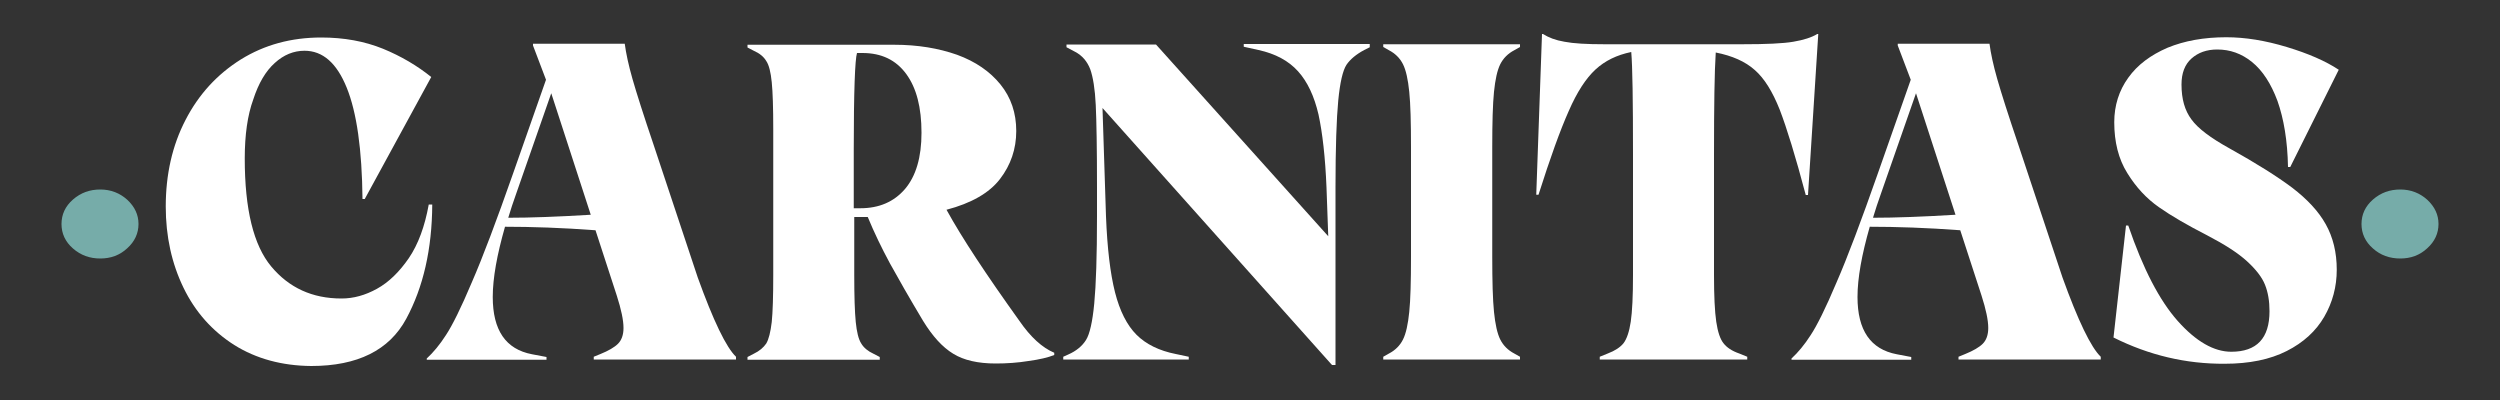 <?xml version="1.0" encoding="utf-8"?>
<!-- Generator: Adobe Illustrator 24.2.3, SVG Export Plug-In . SVG Version: 6.00 Build 0)  -->
<svg version="1.1" id="Layer_1" xmlns="http://www.w3.org/2000/svg" xmlns:xlink="http://www.w3.org/1999/xlink" x="0px" y="0px"
	 viewBox="0 0 1000 160" style="enable-background:new 0 0 1000 160;" xml:space="preserve">
<rect x="0" y="0" width="1000" height="160" fill="#333333" stroke="none"/>
<style type="text/css">
	.st0{fill:#76ACA9;}
	.st1{fill:#FFFFFF;}
</style>
<g>
	<path class="st0" d="M29.2,99.4c-3.1-2.7-4.6-6-4.6-9.8c0-3.8,1.5-7.1,4.6-9.8c3.1-2.7,6.7-4,10.9-4c4.2,0,7.8,1.4,10.8,4.1
		c3,2.8,4.5,6,4.5,9.7c0,3.7-1.5,7-4.5,9.7c-3,2.8-6.6,4.1-10.8,4.1C35.9,103.4,32.3,102.1,29.2,99.4z"/>
	<path class="st1" d="M93.7,138c-8.8-5.6-15.6-13.2-20.3-22.9c-4.7-9.7-7.1-20.5-7.1-32.5c0-12.8,2.6-24.4,7.9-34.6
		c5.3-10.3,12.7-18.3,22.1-24.2c9.5-5.9,20.2-8.8,32.2-8.8c9.1,0,17.3,1.5,24.7,4.5c7.3,3,13.7,6.8,19.3,11.3l-26.6,48.8h-0.9
		c-0.2-19.8-2.3-34.6-6.3-44.5s-9.6-14.8-16.9-14.8c-4.3,0-8.3,1.6-11.9,4.9c-3.6,3.2-6.5,8.1-8.6,14.6C99,46.1,97.9,54,97.9,63.4
		c0,20.3,3.5,34.7,10.6,43.2c7.1,8.5,16.4,12.8,28.1,12.8c4.8,0,9.5-1.3,14.2-3.9c4.7-2.6,8.9-6.7,12.7-12.2
		c3.8-5.6,6.4-12.7,8-21.5h1.4c-0.1,17.9-3.6,33.1-10.4,45.7s-19.5,18.9-38,18.9C112.8,146.3,102.5,143.5,93.7,138z"/>
	<path class="st1" d="M287.6,131.9c2.6,5.4,4.9,9,6.8,10.8v1.1h-56.9v-1.1l2.7-1.1c3.2-1.3,5.6-2.7,7-4.1s2.2-3.5,2.2-6.3
		c0-3.1-0.9-7.4-2.7-13l-8.5-26.1c-13.4-1-25.5-1.4-36.2-1.4c-3.2,11.2-4.9,20.5-4.9,28.1c0,13.3,5.2,20.9,15.7,22.9l5.8,1.1v1.1
		h-47.9v-0.5c2.6-2.4,5.2-5.5,7.7-9.4c2.5-3.8,6-10.8,10.3-21c4.4-10.1,9.9-24.7,16.6-43.8l13.1-37.3l-5.2-13.7v-0.7h36.7
		c0.5,3.8,1.5,8.5,3.1,14.1c1.6,5.6,4.4,14.4,8.5,26.5l17.6,52.9C282.2,119.6,285,126.5,287.6,131.9z M236.3,85.9l-15.8-48.6
		l-14,40.1c-1.2,3.4-2.3,6.6-3.2,9.7C212.1,87.1,223.1,86.7,236.3,85.9z"/>
	<path class="st1" d="M421.7,141.1v0.9c-2.5,1-5.9,1.8-10.3,2.4c-4.3,0.7-8.7,1-13.1,1c-7.1,0-12.8-1.3-17-3.9
		c-4.3-2.6-8.3-7-12.1-13.2c-5.5-9.2-9.9-16.9-13.2-22.9c-3.3-6.1-6.3-12.3-8.9-18.6h-5.4V110c0,8.5,0.2,14.8,0.6,18.8
		c0.4,4,1.1,6.9,2.2,8.6c1,1.7,2.7,3.1,4.9,4.1l2.5,1.3v1.1h-52.9v-1.1l2.5-1.3c2.3-1.1,3.9-2.5,5-4.1c1-1.7,1.7-4.5,2.2-8.6
		c0.4-4,0.6-10.3,0.6-18.8V51.7c0-8.5-0.2-14.8-0.6-18.8c-0.4-4-1.1-6.9-2.2-8.5c-1-1.7-2.7-3.1-5-4.1l-2.5-1.3v-1.1h58.7
		c9.4,0,17.7,1.4,25.1,4c7.4,2.7,13.2,6.7,17.4,11.9c4.2,5.2,6.3,11.4,6.3,18.6s-2.2,13.6-6.5,19.2c-4.3,5.6-11.5,9.7-21.4,12.3
		c6.2,11.3,16,26.1,29.2,44.5C412.2,134.8,416.9,139.1,421.7,141.1z M344.1,83.3c7.6,0,13.5-2.6,17.9-7.7c4.4-5.2,6.6-12.7,6.6-22.5
		c0-10.1-2-17.9-6.1-23.5c-4.1-5.6-9.9-8.4-17.5-8.4h-2.2c-0.8,2.5-1.3,15.4-1.3,38.7v23.4H344.1z"/>
	<path class="st1" d="M547.9,17.8v1.1l-2.2,1.1c-3.2,1.7-5.6,3.7-7.1,5.9c-1.5,2.3-2.6,7.1-3.3,14.3c-0.7,7.3-1.1,18.9-1.1,34.8V146
		h-1.4L441,43.2l1.4,43.4c0.5,12.7,1.7,22.8,3.6,30.3c1.9,7.5,4.8,13.2,8.6,17c3.8,3.8,9.1,6.4,15.7,7.7l5.2,1.1v1.1h-50.2v-1.1
		l2-0.9c3.2-1.4,5.6-3.4,7.1-5.8c1.5-2.4,2.6-7.3,3.3-14.6c0.7-7.3,1.1-19,1.1-34.9V75c0-15.6-0.2-26.6-0.5-33
		c-0.3-6.4-1.1-11.2-2.2-14.3c-1.2-3.1-3.2-5.5-6.1-7l-3.4-1.8v-1.1h35.8l68.9,76.7L530.6,75c-0.5-12.1-1.6-21.8-3.2-29.2
		c-1.7-7.3-4.4-13.1-8.2-17.3c-3.8-4.2-9-7-15.8-8.5l-5.9-1.3v-1.1H547.9z"/>
	<path class="st1" d="M563.7,36.7c-0.5-4.9-1.3-8.6-2.5-11c-1.2-2.4-3.1-4.3-5.6-5.6l-2.3-1.3v-1.1H608v1.1l-2.3,1.3
		c-2.5,1.3-4.4,3.2-5.6,5.6c-1.2,2.4-2,6.1-2.5,11c-0.5,4.9-0.7,12.3-0.7,22.1v43.9c0,9.8,0.2,17.2,0.7,22.1c0.5,4.9,1.3,8.6,2.5,11
		c1.2,2.4,3.1,4.3,5.6,5.6l2.3,1.3v1.1h-54.7v-1.1l2.3-1.3c2.5-1.3,4.4-3.2,5.6-5.6c1.2-2.4,2-6.1,2.5-11c0.5-4.9,0.7-12.3,0.7-22.1
		V58.9C564.4,49,564.2,41.6,563.7,36.7z"/>
	<path class="st1" d="M727.3,13.7l-4.1,64.3h-0.9c-4.1-15.5-7.6-26.8-10.4-34.1c-2.9-7.3-6.2-12.6-10-15.9c-3.8-3.4-9-5.7-15.6-7
		c-0.5,7.4-0.7,21.1-0.7,40.9V110c0,8.4,0.3,14.6,0.9,18.7c0.6,4.1,1.6,7,2.9,8.6c1.3,1.7,3.4,3.1,6.3,4.1l3.2,1.3v1.1h-59v-1.1
		l3.2-1.3c2.9-1.1,5-2.5,6.3-4.1c1.3-1.7,2.3-4.6,2.9-8.6c0.6-4.1,0.9-10.3,0.9-18.7V61.7c0-21.5-0.2-35.1-0.7-40.9
		c-5.8,1.2-10.5,3.5-14.3,7c-3.8,3.5-7.4,9-10.7,16.6c-3.4,7.6-7.4,18.7-12.1,33.5h-0.9l2.3-64.3h0.4c2.2,1.4,5,2.5,8.6,3.1
		c3.6,0.7,8.9,1,16,1h55.1c9.5,0,16.3-0.3,20.4-1c4.1-0.7,7.3-1.7,9.6-3.1H727.3z"/>
	<path class="st1" d="M833.5,131.9c2.6,5.4,4.9,9,6.8,10.8v1.1h-56.9v-1.1l2.7-1.1c3.2-1.3,5.6-2.7,7-4.1c1.4-1.4,2.2-3.5,2.2-6.3
		c0-3.1-0.9-7.4-2.7-13l-8.5-26.1c-13.4-1-25.5-1.4-36.2-1.4c-3.2,11.2-4.9,20.5-4.9,28.1c0,13.3,5.2,20.9,15.7,22.9l5.8,1.1v1.1
		h-47.9v-0.5c2.6-2.4,5.2-5.5,7.7-9.4c2.5-3.8,6-10.8,10.3-21c4.4-10.1,9.9-24.7,16.6-43.8l13.1-37.3l-5.2-13.7v-0.7h36.7
		c0.5,3.8,1.5,8.5,3.1,14.1c1.6,5.6,4.4,14.4,8.5,26.5l17.6,52.9C828.1,119.6,830.9,126.5,833.5,131.9z M782.2,85.9l-15.8-48.6
		l-14,40.1c-1.2,3.4-2.3,6.6-3.2,9.7C758,87.1,769,86.7,782.2,85.9z"/>
	<path class="st1" d="M845.4,135l5-44.8h0.9c5.9,17.3,12.5,30,19.8,38.2c7.3,8.2,14.5,12.3,21.4,12.3c10.2,0,15.3-5.4,15.3-16.2
		c0-4.1-0.6-7.6-1.8-10.6c-1.2-3-3.6-6.1-7.2-9.4s-8.9-6.7-16-10.4c-7.8-4-14.2-7.7-19.2-11.2c-5-3.5-9.2-8-12.7-13.7
		c-3.5-5.6-5.2-12.4-5.2-20.3c0-6.7,1.9-12.7,5.6-17.8c3.7-5.2,9-9.1,15.7-12c6.8-2.8,14.6-4.2,23.5-4.2c7.6,0,15.6,1.3,24.2,3.9
		c8.6,2.6,15.5,5.6,20.8,9.1l-19.4,38.9h-0.9c-0.2-10.6-1.7-19.3-4.2-26.4c-2.6-7-6-12.2-10.2-15.6c-4.2-3.4-8.8-5-13.9-5
		c-4.2,0-7.6,1.2-10.3,3.6c-2.7,2.4-4,5.9-4,10.4c0,5.8,1.3,10.4,4,14c2.6,3.6,7.7,7.4,15.1,11.5c10.8,6,19.2,11.3,25.2,15.8
		c6,4.6,10.5,9.4,13.4,14.6c2.9,5.2,4.4,11.2,4.4,18.2c0,6.8-1.7,13.1-5,18.8c-3.3,5.7-8.3,10.3-15,13.7c-6.7,3.4-15,5.1-24.8,5.1
		C874.4,145.6,859.6,142.1,845.4,135z"/>
	<path class="st0" d="M949.2,99.4c-3.1-2.7-4.6-6-4.6-9.8c0-3.8,1.5-7.1,4.6-9.8c3.1-2.7,6.7-4,10.9-4c4.2,0,7.8,1.4,10.8,4.1
		c3,2.8,4.5,6,4.5,9.7c0,3.7-1.5,7-4.5,9.7c-3,2.8-6.6,4.1-10.8,4.1C955.9,103.4,952.2,102.1,949.2,99.4z"/>
</g>
</svg>
